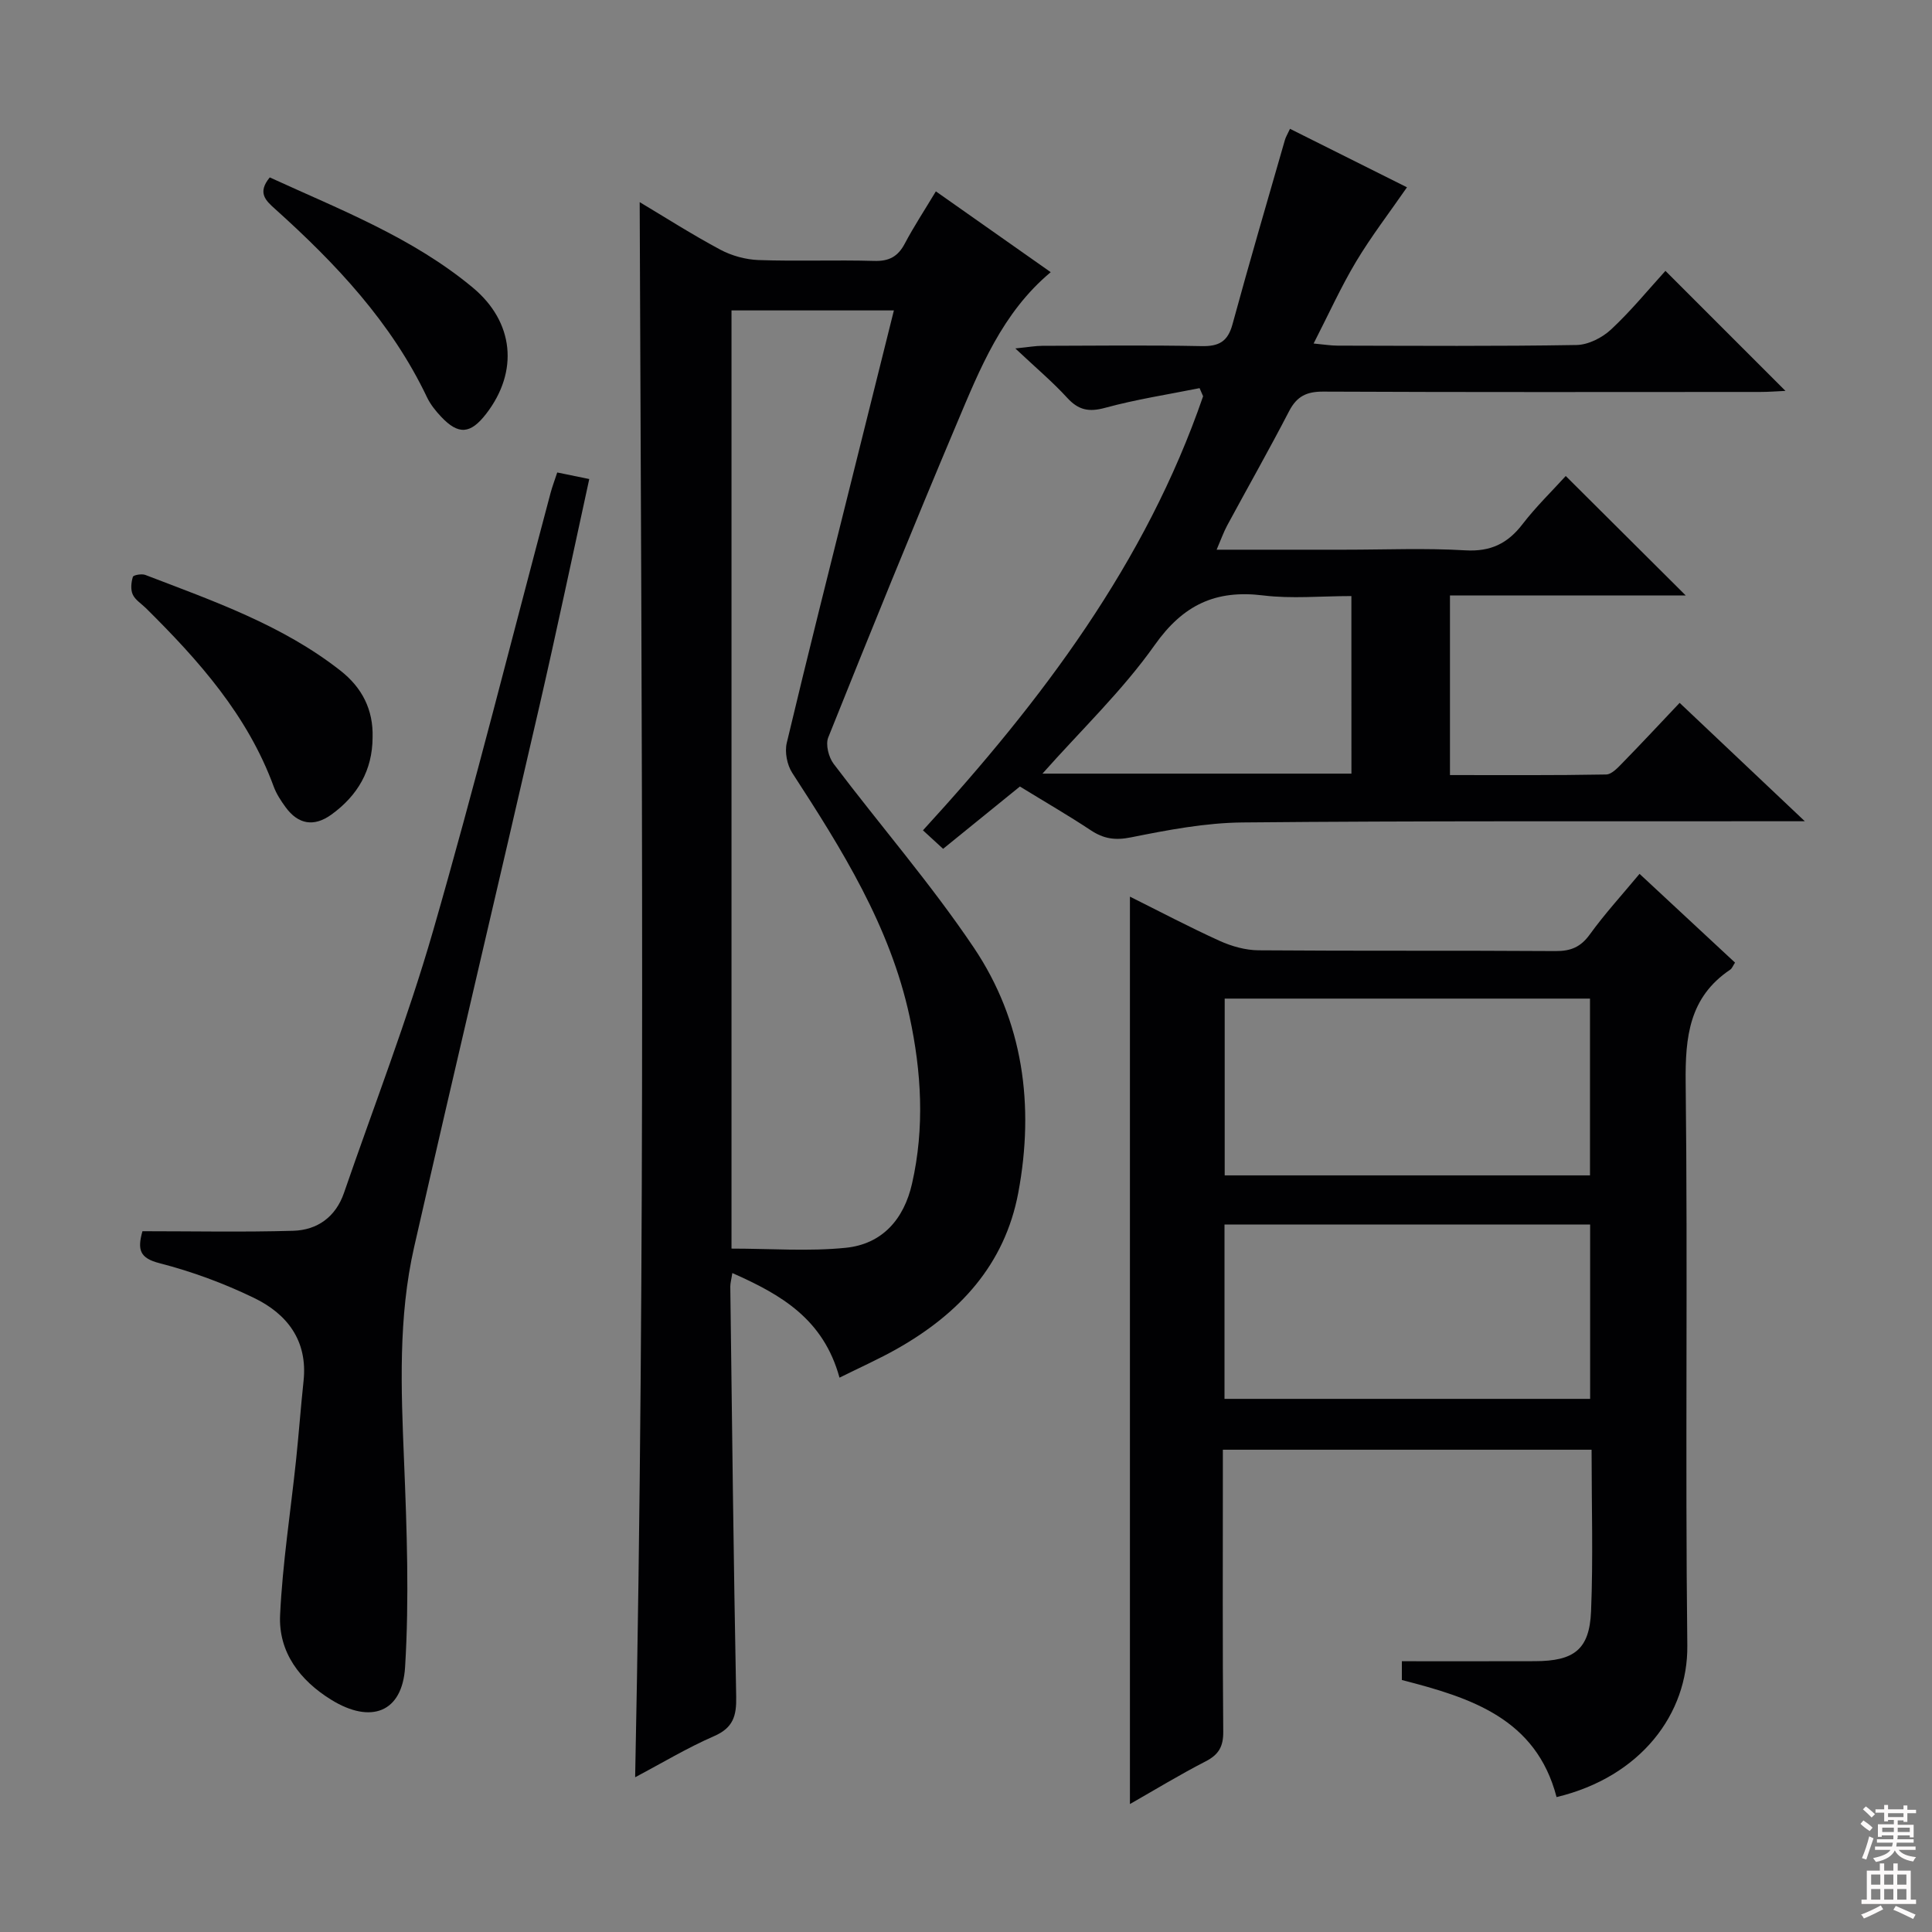 <svg enable-background="new 0 0 400 400" viewBox="0 0 400 400" xmlns="http://www.w3.org/2000/svg"><rect x="0" y="0" width="400" height="400" fill="#808080" stroke="none"/><g fill="#010103"><path d="m173.81 285.23c-3.33-12.13-12.04-17.17-22.19-21.66-.2 1.33-.42 2.06-.42 2.8.36 28.3.67 56.61 1.22 84.91.08 3.95-.6 6.43-4.56 8.16-5.6 2.44-10.87 5.62-16.36 8.52 2.21-108.86 1.34-217.37.94-326.11 5.14 3.07 10.79 6.68 16.69 9.84 2.36 1.26 5.23 2.05 7.9 2.15 7.99.28 16-.05 23.99.18 3.09.09 4.91-.93 6.32-3.61 1.86-3.52 4.06-6.86 6.42-10.79 8.04 5.66 15.85 11.15 23.78 16.73-10.08 8.43-14.65 19.99-19.43 31.3-9.11 21.58-17.92 43.29-26.63 65.03-.59 1.47.08 4.1 1.12 5.47 9.61 12.72 20.12 24.82 29 38.02 10.28 15.28 12.59 32.73 9.23 50.74-2.8 14.98-12.27 25.1-25.15 32.37-3.72 2.1-7.63 3.84-11.87 5.95zm-22.36-26.72c8.15 0 15.99.61 23.67-.17 7.52-.77 12.03-5.88 13.71-13.3 2.63-11.56 1.95-23.14-.51-34.57-4.04-18.73-14.04-34.66-24.3-50.46-1.07-1.65-1.58-4.31-1.13-6.2 4.35-18.27 8.95-36.47 13.49-54.69 2.87-11.55 5.76-23.09 8.69-34.85-11.49 0-22.42 0-33.62 0z"/><path d="m329.52 300.15c-25.6 0-50.58 0-76.34 0v5.36c0 17.67-.08 35.33.08 53 .03 3.09-.93 4.77-3.66 6.17-5.44 2.8-10.67 5.99-15.66 8.83 0-62.64 0-125.01 0-187.87 6.16 3.07 12.28 6.3 18.58 9.16 2.48 1.12 5.35 1.93 8.05 1.95 20.5.16 41 .02 61.5.16 3.15.02 5.19-.83 7.08-3.44 3.11-4.3 6.72-8.24 10.3-12.55 6.67 6.2 13.22 12.29 19.77 18.38-.44.66-.62 1.21-1 1.46-8.5 5.71-9.33 13.93-9.22 23.44.45 38.83-.11 77.67.34 116.49.16 14.13-9.61 27.19-27.07 31.38-4.24-16.28-17.74-20.58-32.03-24.24 0-1.52 0-3.08 0-3.89 9.35 0 18.46.02 27.56-.01 8.09-.02 11.28-2.41 11.61-10.3.45-10.96.11-21.95.11-33.48zm-.33-56.8c0-12.46 0-24.47 0-36.6-25.44 0-50.47 0-75.63 0v36.6zm.03 10.17c-25.43 0-50.49 0-75.7 0v36.1h75.7c0-12.22 0-24.12 0-36.1z"/><path d="m211.16 162.84c-5.42 4.4-10.45 8.48-15.9 12.9-1.32-1.21-2.58-2.37-4.17-3.83 24.63-26.9 46.12-55.35 58-89.87-.24-.56-.49-1.12-.73-1.68-6.52 1.31-13.13 2.32-19.54 4.07-3.39.93-5.54.48-7.88-2.08-3.01-3.29-6.45-6.18-10.73-10.21 2.85-.29 4.21-.54 5.57-.54 11-.03 21.99-.16 32.99.06 3.55.07 5.41-.9 6.39-4.47 3.48-12.78 7.21-25.49 10.87-38.22.17-.6.52-1.16 1.05-2.3 8.29 4.14 16.39 8.19 24.22 12.11-3.67 5.3-7.39 10.14-10.51 15.34-3.14 5.24-5.67 10.85-8.82 17 2.15.2 3.55.44 4.95.44 16.49.03 32.99.15 49.48-.13 2.44-.04 5.33-1.51 7.16-3.22 4.11-3.83 7.69-8.22 11.25-12.13 8.37 8.38 16.45 16.45 24.85 24.85-1.77.08-3.49.22-5.22.22-30.16.01-60.31.07-90.47-.07-3.43-.02-5.46.95-7.06 4.02-4.13 7.97-8.56 15.78-12.83 23.68-.76 1.41-1.29 2.94-2.19 5.03h26.5c8.33 0 16.68-.36 24.98.13 5.25.31 8.78-1.41 11.87-5.44 2.81-3.65 6.16-6.89 8.93-9.95 8.3 8.26 16.38 16.31 24.84 24.73-16.25 0-32.42 0-48.81 0v37.19c10.81 0 21.57.08 32.33-.12 1.2-.02 2.51-1.5 3.53-2.54 3.83-3.92 7.56-7.93 11.69-12.29 8.69 8.21 16.82 15.9 25.92 24.51-2.92 0-4.66 0-6.41 0-36.65.04-73.31-.1-109.96.25-7.74.07-15.53 1.56-23.16 3.09-3.29.66-5.65.29-8.32-1.48-4.66-3.09-9.55-5.91-14.66-9.05zm68.63-39.43c-6.34 0-12.37.59-18.24-.13-9.86-1.22-16.59 1.93-22.49 10.28-6.66 9.42-15.17 17.53-23.23 26.61h63.97c-.01-12.21-.01-24.01-.01-36.76z"/><path d="m29.49 254.91c10.42 0 20.83.21 31.23-.09 5-.15 8.79-2.88 10.5-7.85 6.21-18.03 13.14-35.86 18.42-54.16 8.68-30.1 16.29-60.51 24.36-90.79.34-1.27.81-2.49 1.37-4.2 2.09.43 4.12.85 6.63 1.36-3.46 15.82-6.75 31.49-10.34 47.1-8.58 37.32-17.42 74.58-25.92 111.92-3.31 14.55-2.7 29.36-2.09 44.18.58 14.24 1.09 28.56.22 42.76-.58 9.45-7.11 11.83-15.29 6.78-6.46-3.99-10.95-9.82-10.59-17.54.51-10.74 2.18-21.41 3.31-32.12.57-5.45.97-10.92 1.55-16.37.88-8.33-3.4-13.86-10.28-17.18-6.22-3.01-12.83-5.45-19.51-7.17-4.18-1.06-4.63-2.82-3.57-6.63z"/><path d="m77.14 152.69c-.03 6.81-3.11 12.05-8.54 15.97-3.59 2.59-6.86 2.04-9.47-1.54-.97-1.33-1.91-2.76-2.47-4.29-5.41-14.75-15.53-26.11-26.44-36.91-.94-.93-2.23-1.71-2.74-2.84-.47-1.03-.32-2.51.03-3.65.12-.38 1.83-.68 2.57-.4 14.06 5.4 28.36 10.36 40.42 19.83 4.46 3.5 6.81 8.07 6.64 13.83z"/><path d="m55.85 36.73c14.62 6.7 29.59 12.46 42.04 22.82 8.55 7.11 9.53 17.36 2.77 26.12-3.26 4.22-5.74 4.42-9.34.6-1.13-1.2-2.21-2.54-2.91-4.01-7.38-15.51-18.88-27.69-31.45-38.99-1.95-1.75-3.73-3.35-1.11-6.54z"/></g><path d="m385.2 377.6.6-.7c.6.4 1.3.9 1.9 1.5l-.6.7c-.8-.5-1.4-1-1.9-1.5zm.3 7.1c.6-1.4 1.1-2.9 1.5-4.5.3.1.6.3.9.4-.5 1.4-1 2.9-1.5 4.4zm.2-10.1.6-.6c.7.5 1.3 1.1 1.9 1.6l-.7.7c-.6-.6-1.2-1.2-1.8-1.7zm8.4-.8h.8v.9h1.8v.7h-1.8v1.8h-.8v-.3h-1.2v.9h3.3v2.6h-.8v-.4h-2.5c0 .3 0 .6-.1.8h3.4v.7h-3.5c0 .3-.1.6-.1.8h4v.7h-3.5c.7.9 1.9 1.3 3.6 1.5-.2.2-.4.5-.6.9-1.9-.3-3.2-1.1-3.8-2.3-.5 1.1-1.8 2-3.9 2.4-.2-.3-.4-.5-.6-.8 1.9-.4 3.1-.9 3.6-1.7h-3.2v-.7h3.5c.1-.2.1-.5.2-.8h-3.3v-.7h3.4c0-.2 0-.5 0-.8h-2.4v.3h-.8v-2.6h3.3v-.9h-1.2v.3h-.8v-1.8h-1.8v-.7h1.8v-.9h.8v.9h3.2zm-4.4 5.5h2.4c0-.3 0-.6 0-.9h-2.4zm1.2-3.1h3.2v-.8h-3.2zm4.4 2.2h-2.4v.9h2.5v-.9z" fill="#fcfafa"/><path d="m389.2 385.8h.9v1.5h1.9v-1.5h.9v1.5h2.7v6h1.1v.9h-11.3v-.9h1.1v-6h2.7zm.2 8.7.5.8c-1.2.6-2.5 1.3-4 1.9-.2-.3-.3-.6-.6-.8 1.6-.6 3-1.3 4.1-1.9zm-2-4.3h1.9v-2.1h-1.9zm0 3.1h1.9v-2.2h-1.9zm2.7-3.1h1.9v-2.1h-1.9zm0 3.1h1.9v-2.2h-1.9zm2.4 1.3c1.4.6 2.7 1.2 4.1 1.8l-.5.9c-1.5-.7-2.8-1.4-4.1-1.9zm2.2-6.5h-1.9v2.1h1.9zm-1.9 5.2h1.9v-2.2h-1.9z" fill="#fcfafa"/></svg>